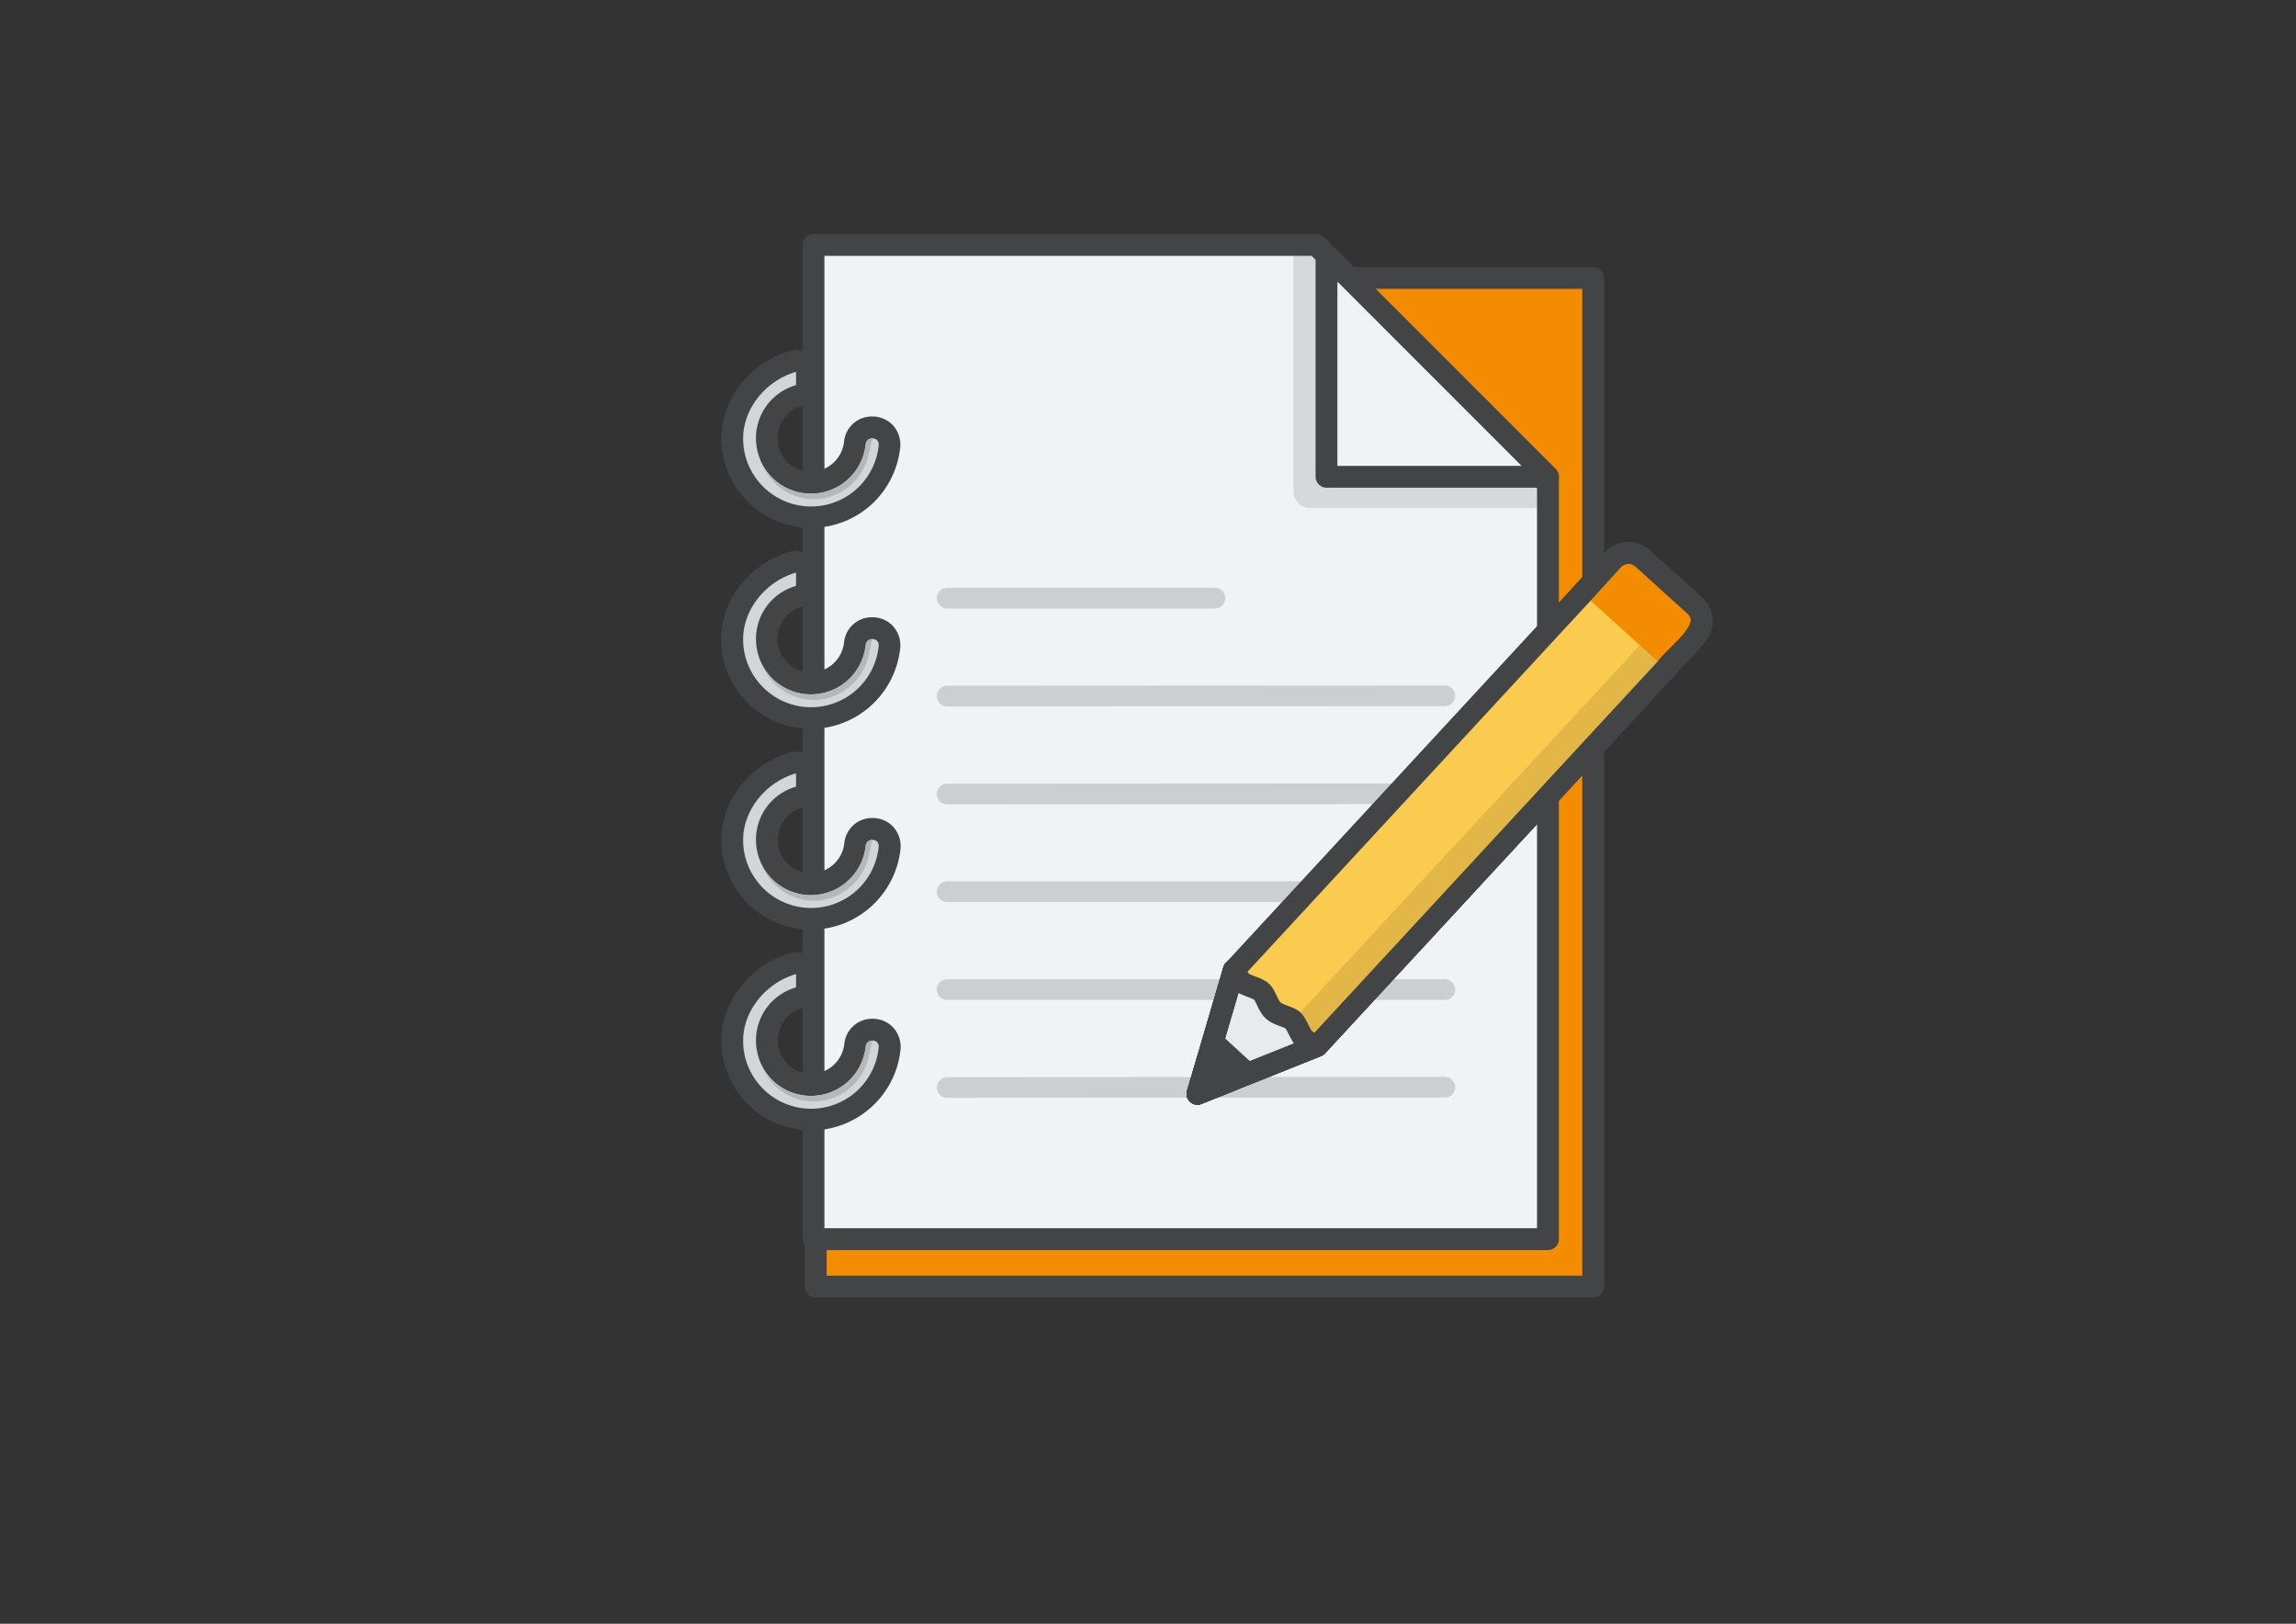 <svg xmlns="http://www.w3.org/2000/svg" viewBox="0 0 841.9 595.3">
  <rect x="0" y="0" width="841.9" height="595.3" fill="#333333" stroke="none"/>
  <defs>
    <style>
      .ba3a4691-02ba-4e64-8832-4abc7e923755 {
        isolation: isolate;
      }

      .eca916d1-729c-48b2-bee8-3d4c65380624, .f2544488-0ae0-4c7b-b394-ef61e338fd24 {
        fill: #f48c00;
      }

      .a38f1b80-3c59-4f6d-90d3-9dcbc972c6b1, .a4edd82c-75cb-4f3c-be64-b5513cc0cc0f, .aedae2ae-7fd4-44b3-8217-1239fe7e3f21, .b05bbe67-898f-4041-a939-6ec1e89d55cf, .bd8035d9-87a5-41b1-925b-dec1d575944a, .e4ee924c-1b63-4a1a-b9fe-a536939542b1, .eca916d1-729c-48b2-bee8-3d4c65380624 {
        stroke: #424445;
        stroke-width: 8px;
      }

      .a38f1b80-3c59-4f6d-90d3-9dcbc972c6b1, .a4edd82c-75cb-4f3c-be64-b5513cc0cc0f, .a56cfcde-71ba-4a5c-a1b3-161755104276, .aedae2ae-7fd4-44b3-8217-1239fe7e3f21, .b05bbe67-898f-4041-a939-6ec1e89d55cf, .bd8035d9-87a5-41b1-925b-dec1d575944a, .e4ee924c-1b63-4a1a-b9fe-a536939542b1, .eca916d1-729c-48b2-bee8-3d4c65380624 {
        stroke-linecap: round;
        stroke-linejoin: round;
      }

      .bd8035d9-87a5-41b1-925b-dec1d575944a {
        fill: #f1f2f3;
      }

      .aedae2ae-7fd4-44b3-8217-1239fe7e3f21, .b6bae61f-43a7-40ed-b715-b11298b769b5, .bd3a2c4d-7b3b-45ba-8b18-0f8953849d40 {
        fill: #424445;
      }

      .bd3a2c4d-7b3b-45ba-8b18-0f8953849d40 {
        mix-blend-mode: multiply;
      }

      .a56cfcde-71ba-4a5c-a1b3-161755104276, .bd3a2c4d-7b3b-45ba-8b18-0f8953849d40 {
        opacity: 0.15;
      }

      .a56cfcde-71ba-4a5c-a1b3-161755104276, .b05bbe67-898f-4041-a939-6ec1e89d55cf {
        fill: none;
      }

      .a56cfcde-71ba-4a5c-a1b3-161755104276 {
        stroke: #000;
        stroke-width: 7.58px;
      }

      .f02dcc93-bc3e-422f-be25-90f88da80f8b {
        fill: #d3d6d9;
      }

      .bba4d66c-0b0e-41f1-b8b0-e41fe2f09e4e {
        fill: #b5b8bb;
      }

      .e4ee924c-1b63-4a1a-b9fe-a536939542b1 {
        fill: #f79a30;
      }

      .a4edd82c-75cb-4f3c-be64-b5513cc0cc0f {
        fill: #d17506;
      }

      .a4edd82c-75cb-4f3c-be64-b5513cc0cc0f, .a666f114-0029-49a1-b983-8ed806186a69 {
        opacity: 0.1;
      }

      .a38f1b80-3c59-4f6d-90d3-9dcbc972c6b1 {
        fill: #f0caa4;
      }

      .fb5039bb-49df-4e63-a461-fe0a3acf3503 {
        fill: #fbcb50;
      }

      .bc7f5d3b-43cf-42ef-8156-d589868e974b {
        fill: #e9eaeb;
      }
    </style>
  </defs>
  <g class="ba3a4691-02ba-4e64-8832-4abc7e923755">
    <g id="e2d5a5d6-c8e9-4a65-b6ef-774606014f23" data-name="Layers">
      <g>
        <polygon class="eca916d1-729c-48b2-bee8-3d4c65380624" points="397.2 101.9 584.2 101.9 584.2 471.7 299.1 471.7 299.1 188.1 397.2 101.9"/>
        <polygon class="bd8035d9-87a5-41b1-925b-dec1d575944a" points="482.6 89.8 298.3 89.8 298.3 454.3 567.6 454.3 567.6 174.8 482.6 89.8"/>
        <path class="bd3a2c4d-7b3b-45ba-8b18-0f8953849d40" d="M474.3,93.6v86.7a6,6,0,0,0,5.9,5.9h83.5V174.8L486.4,93.6Z"/>
        <polygon class="bd8035d9-87a5-41b1-925b-dec1d575944a" points="486.4 93.6 486.4 174.8 567.6 174.8 486.4 93.6"/>
        <g>
          <line class="a56cfcde-71ba-4a5c-a1b3-161755104276" x1="347.3" y1="219.3" x2="445.5" y2="219.3"/>
          <line class="a56cfcde-71ba-4a5c-a1b3-161755104276" x1="347.3" y1="255.2" x2="529.8" y2="255.1"/>
          <line class="a56cfcde-71ba-4a5c-a1b3-161755104276" x1="347.3" y1="291.1" x2="529.8" y2="291"/>
          <line class="a56cfcde-71ba-4a5c-a1b3-161755104276" x1="347.3" y1="326.9" x2="529.8" y2="326.9"/>
          <line class="a56cfcde-71ba-4a5c-a1b3-161755104276" x1="347.3" y1="362.8" x2="529.8" y2="362.8"/>
          <line class="a56cfcde-71ba-4a5c-a1b3-161755104276" x1="347.3" y1="398.7" x2="529.8" y2="398.6"/>
        </g>
      </g>
      <g>
        <g>
          <path class="f02dcc93-bc3e-422f-be25-90f88da80f8b" d="M297.3,189.6a28.8,28.8,0,0,1-28.9-28.9c0-12.5,9.6-24.7,22.4-28.2l1.1-.2a4.3,4.3,0,0,1,2.4.8,4.2,4.2,0,0,1,1.6,3.2v4.9a3.9,3.9,0,0,1-2.9,3.8,16.3,16.3,0,0,0-11.8,15.7,15.9,15.9,0,0,0,2.7,9,16.3,16.3,0,0,0,29.7-7.4,6.2,6.2,0,0,1,6.2-5.6h.2a6.1,6.1,0,0,1,4.6,2,6.2,6.2,0,0,1,1.6,4.9A28.8,28.8,0,0,1,297.3,189.6Z"/>
          <path class="b6bae61f-43a7-40ed-b715-b11298b769b5" d="M291.9,136.3v4.9a20.2,20.2,0,0,0-14.7,19.5,20.8,20.8,0,0,0,3.4,11.3,20.2,20.2,0,0,0,36.9-9.3,2.4,2.4,0,0,1,2.3-2h.2a2.2,2.2,0,0,1,2.2,2.5,24.9,24.9,0,0,1-45.5,11.4,24.5,24.5,0,0,1-4.2-13.9c0-11.2,8.7-21.4,19.5-24.4m0-8a7.8,7.8,0,0,0-2.2.3,35.5,35.5,0,0,0-17.8,11.8,31.9,31.9,0,0,0-7.5,20.3A32.9,32.9,0,0,0,319.5,185a33.1,33.1,0,0,0,10.6-21,10.6,10.6,0,0,0-2.6-8,10.3,10.3,0,0,0-7.6-3.3h-.2a10.2,10.2,0,0,0-10.2,9.2,12.3,12.3,0,0,1-12.2,11,12.3,12.3,0,0,1-12.2-12.2,12.2,12.2,0,0,1,8.9-11.8,8,8,0,0,0,5.8-7.7v-4.8a7.9,7.9,0,0,0-3.2-6.4,7.8,7.8,0,0,0-4.8-1.7Zm0,16Z"/>
        </g>
        <path class="bba4d66c-0b0e-41f1-b8b0-e41fe2f09e4e" d="M319.9,160.7h-.2a2.4,2.4,0,0,0-2.3,2,20.2,20.2,0,0,1-36.9,9.3l-.7-1.2a17.4,17.4,0,0,0,1.8,3.3,20.2,20.2,0,0,0,16.8,8.9,20.7,20.7,0,0,0,20.3-17.3c.2-.7.3-1.4.5-2.1Z"/>
      </g>
      <g>
        <g>
          <path class="f02dcc93-bc3e-422f-be25-90f88da80f8b" d="M297.3,263.2a28.8,28.8,0,0,1-28.9-28.9c0-12.5,9.6-24.7,22.4-28.2l1.1-.2a4.3,4.3,0,0,1,2.4.8,4.2,4.2,0,0,1,1.6,3.2v4.9a3.9,3.9,0,0,1-2.9,3.8,16.3,16.3,0,0,0-11.8,15.7,15.9,15.9,0,0,0,2.7,9,16.3,16.3,0,0,0,29.7-7.4,6.2,6.2,0,0,1,6.2-5.6h.2a6.1,6.1,0,0,1,4.6,2,6.2,6.2,0,0,1,1.6,4.9A28.8,28.8,0,0,1,297.3,263.2Z"/>
          <path class="b6bae61f-43a7-40ed-b715-b11298b769b5" d="M291.9,209.9v4.9a20.2,20.2,0,0,0-14.7,19.5,20.8,20.8,0,0,0,3.4,11.3,20.2,20.2,0,0,0,36.9-9.3,2.4,2.4,0,0,1,2.3-2h.2a2.2,2.2,0,0,1,2.2,2.5,24.9,24.9,0,0,1-45.5,11.4,24.5,24.5,0,0,1-4.2-13.9c0-11.2,8.7-21.4,19.5-24.4m0-8a7.8,7.8,0,0,0-2.2.3A35.5,35.5,0,0,0,271.9,214a31.9,31.9,0,0,0-7.5,20.3,32.9,32.9,0,0,0,55.1,24.3,33.1,33.1,0,0,0,10.6-21,10.6,10.6,0,0,0-2.6-8,10.3,10.3,0,0,0-7.6-3.3h-.2a10.2,10.2,0,0,0-10.2,9.2,12.3,12.3,0,0,1-12.2,11,12.3,12.3,0,0,1-12.2-12.2,12.2,12.2,0,0,1,8.9-11.8,8,8,0,0,0,5.8-7.7V210a8.1,8.1,0,0,0-3.2-6.4,7.8,7.8,0,0,0-4.8-1.7Zm0,16Z"/>
        </g>
        <path class="bba4d66c-0b0e-41f1-b8b0-e41fe2f09e4e" d="M319.9,234.3h-.2a2.4,2.4,0,0,0-2.3,2,20.2,20.2,0,0,1-36.9,9.3l-.7-1.2a17.4,17.4,0,0,0,1.8,3.3,20.2,20.2,0,0,0,16.8,8.9,20.7,20.7,0,0,0,20.3-17.3c.2-.7.3-1.4.5-2.1Z"/>
      </g>
      <g>
        <g>
          <path class="f02dcc93-bc3e-422f-be25-90f88da80f8b" d="M297.3,336.8a28.8,28.8,0,0,1-28.9-28.9c0-12.5,9.6-24.7,22.4-28.2l1.1-.2a4.3,4.3,0,0,1,2.4.8,4.2,4.2,0,0,1,1.6,3.2v4.9a3.9,3.9,0,0,1-2.9,3.8,16.4,16.4,0,0,0-9.1,24.8,16.6,16.6,0,0,0,13.5,7.1,16.3,16.3,0,0,0,16.2-14.6,6.2,6.2,0,0,1,6.2-5.6h.2a6.1,6.1,0,0,1,4.6,2,6.2,6.2,0,0,1,1.6,4.9A28.8,28.8,0,0,1,297.3,336.8Z"/>
          <path class="b6bae61f-43a7-40ed-b715-b11298b769b5" d="M291.9,283.5v4.9a20.2,20.2,0,0,0-14.7,19.5,20.8,20.8,0,0,0,3.4,11.3,20.2,20.2,0,0,0,36.9-9.3,2.4,2.4,0,0,1,2.3-2h.2a2.2,2.2,0,0,1,2.2,2.5,24.9,24.9,0,0,1-45.5,11.4,24.5,24.5,0,0,1-4.2-13.9c0-11.2,8.7-21.4,19.5-24.4m0-8a7.8,7.8,0,0,0-2.2.3,35.5,35.5,0,0,0-17.8,11.8,31.9,31.9,0,0,0-7.5,20.3,32.9,32.9,0,0,0,55.1,24.3,33.1,33.1,0,0,0,10.6-21,10.6,10.6,0,0,0-2.6-8,10.3,10.3,0,0,0-7.6-3.3h-.2a10.2,10.2,0,0,0-10.2,9.2,12.3,12.3,0,0,1-12.2,11,12.3,12.3,0,0,1-12.2-12.2,12.2,12.2,0,0,1,8.9-11.8,8,8,0,0,0,5.8-7.7v-4.8a8.1,8.1,0,0,0-3.2-6.4,7.8,7.8,0,0,0-4.8-1.7Zm0,16Z"/>
        </g>
        <path class="bba4d66c-0b0e-41f1-b8b0-e41fe2f09e4e" d="M319.9,307.9h-.2a2.4,2.4,0,0,0-2.3,2,20.2,20.2,0,0,1-36.9,9.3l-.7-1.2a17.4,17.4,0,0,0,1.8,3.3,20.2,20.2,0,0,0,16.8,8.9,20.7,20.7,0,0,0,20.3-17.3c.2-.7.3-1.4.5-2.1Z"/>
      </g>
      <g>
        <g>
          <path class="f02dcc93-bc3e-422f-be25-90f88da80f8b" d="M297.3,410.4a28.8,28.8,0,0,1-28.9-28.9c0-12.5,9.6-24.7,22.4-28.2l1.1-.2a4.3,4.3,0,0,1,2.4.8,4.2,4.2,0,0,1,1.6,3.2V362a3.9,3.9,0,0,1-2.9,3.8,16.4,16.4,0,0,0-9.1,24.8,16.6,16.6,0,0,0,13.5,7.1,16.2,16.2,0,0,0,16.2-14.6,6.2,6.2,0,0,1,6.2-5.6h.2a6.1,6.1,0,0,1,4.6,2,6.2,6.2,0,0,1,1.6,4.9A28.8,28.8,0,0,1,297.3,410.4Z"/>
          <path class="b6bae61f-43a7-40ed-b715-b11298b769b5" d="M291.9,357.1V362a20.2,20.2,0,0,0-14.7,19.5,20.8,20.8,0,0,0,3.4,11.3,20.2,20.2,0,0,0,36.9-9.3,2.4,2.4,0,0,1,2.3-2h.2a2.2,2.2,0,0,1,2.2,2.5,24.9,24.9,0,0,1-45.5,11.4,24.5,24.5,0,0,1-4.2-13.9c0-11.2,8.7-21.4,19.5-24.4m0-8a7.8,7.8,0,0,0-2.2.3,35.5,35.5,0,0,0-17.8,11.8,31.9,31.9,0,0,0-7.5,20.3,32.9,32.9,0,0,0,55.1,24.3,32.8,32.8,0,0,0,10.6-21,10.6,10.6,0,0,0-2.6-8,10.3,10.3,0,0,0-7.6-3.3h-.2a10.2,10.2,0,0,0-10.2,9.2,12.3,12.3,0,0,1-12.2,11,12.3,12.3,0,0,1-12.2-12.2,12.2,12.2,0,0,1,8.9-11.8,8,8,0,0,0,5.8-7.7v-4.8a8.1,8.1,0,0,0-3.2-6.4,7.8,7.8,0,0,0-4.8-1.7Zm0,16Z"/>
        </g>
        <path class="bba4d66c-0b0e-41f1-b8b0-e41fe2f09e4e" d="M319.9,381.5h-.2a2.4,2.4,0,0,0-2.3,2,20.2,20.2,0,0,1-36.9,9.3l-.7-1.2a17.4,17.4,0,0,0,1.8,3.3,20.2,20.2,0,0,0,16.8,8.9,20.7,20.7,0,0,0,20.3-17.3c.2-.7.3-1.4.5-2.1Z"/>
      </g>
      <g>
        <g>
          <path class="eca916d1-729c-48b2-bee8-3d4c65380624" d="M583.1,214.4l30.6,27.7L483.1,383.3c-3.2.1-6.1-3-6.1-3l-22.1-20.1s-2.3-3.1-2.3-4.6Z"/>
          <path class="e4ee924c-1b63-4a1a-b9fe-a536939542b1" d="M477,380.3l1,.9a8,8,0,0,0,5.1,2.1L613.7,242.1l-21-19.1L460.9,365.6Z"/>
          <path class="a4edd82c-75cb-4f3c-be64-b5513cc0cc0f" d="M483.1,383.3,613.7,242.1l-9.6-8.6L472.3,376l4.7,4.3,1,.9A8,8,0,0,0,483.1,383.3Z"/>
          <path class="a38f1b80-3c59-4f6d-90d3-9dcbc972c6b1" d="M439.1,401h0l43.8-17.5a16.4,16.4,0,0,1-4.5-2.5c-1.6-1.4-2.8-5.5-4.3-6.9s-5.2-1.8-7.2-3.6-2.7-5.4-4.3-6.9-5.7-2.2-7.3-3.6a17.9,17.9,0,0,1-2.9-4.3Z"/>
          <path class="bd8035d9-87a5-41b1-925b-dec1d575944a" d="M602.4,204.8l19,17.2a7.9,7.9,0,0,1,.5,11.1l-11.1,12.1-30.5-27.7,11.1-12.2A7.8,7.8,0,0,1,602.4,204.8Z"/>
          <polygon class="aedae2ae-7fd4-44b3-8217-1239fe7e3f21" points="442.9 388.2 439.1 401 439.1 401 439.1 401 439.1 401 439.1 401 451.5 396.1 442.9 388.2"/>
        </g>
        <g>
          <path class="fb5039bb-49df-4e63-a461-fe0a3acf3503" d="M583.1,214.4l30.6,27.7L483.1,383.3c-3.2.1-6.1-3-6.1-3l-22.1-20.1s-2.3-3.1-2.3-4.6Z"/>
          <path class="fb5039bb-49df-4e63-a461-fe0a3acf3503" d="M477,380.3l1,.9a8,8,0,0,0,5.1,2.1L613.7,242.1l-21-19.1L460.9,365.6Z"/>
          <path class="a666f114-0029-49a1-b983-8ed806186a69" d="M483.1,383.3,613.7,242.1l-9.6-8.6L472.3,376l4.7,4.3,1,.9A8,8,0,0,0,483.1,383.3Z"/>
          <path class="bc7f5d3b-43cf-42ef-8156-d589868e974b" d="M439.1,401h0l43.8-17.5a16.4,16.4,0,0,1-4.5-2.5c-1.6-1.4-2.8-5.5-4.3-6.9s-5.2-1.8-7.2-3.6-2.7-5.4-4.3-6.9-5.7-2.2-7.3-3.6a17.9,17.9,0,0,1-2.9-4.3Z"/>
          <path class="f2544488-0ae0-4c7b-b394-ef61e338fd24" d="M602.4,204.8l19,17.2a7.9,7.9,0,0,1,.5,11.1l-11.1,12.1-30.5-27.7,11.1-12.2A7.8,7.8,0,0,1,602.4,204.8Z"/>
          <polygon class="aedae2ae-7fd4-44b3-8217-1239fe7e3f21" points="446.8 383.9 439.1 401 439.1 401 439.1 401 439.1 401 439.1 401 455.4 391.8 446.8 383.9"/>
        </g>
        <path class="b05bbe67-898f-4041-a939-6ec1e89d55cf" d="M621.4,222l-19-17.2a7.8,7.8,0,0,0-11,.5l-8.3,9.1h0l-2.8,3.1h0L452.6,355.6a1.3,1.3,0,0,0,.1.6l-.3-.5-9.5,32.5h0L439.1,401h0l43.8-17.5-.4-.2h.6L610.8,245.2h0C615,239.3,629.8,230,621.4,222Z"/>
        <path class="b05bbe67-898f-4041-a939-6ec1e89d55cf" d="M439.1,401h0l43.8-17.5a16.4,16.4,0,0,1-4.5-2.5c-1.6-1.4-2.8-5.5-4.3-6.9s-5.2-1.8-7.2-3.6-2.7-5.4-4.3-6.9-5.7-2.2-7.3-3.6a17.9,17.9,0,0,1-2.9-4.3Z"/>
      </g>
    </g>
  </g>
</svg>
